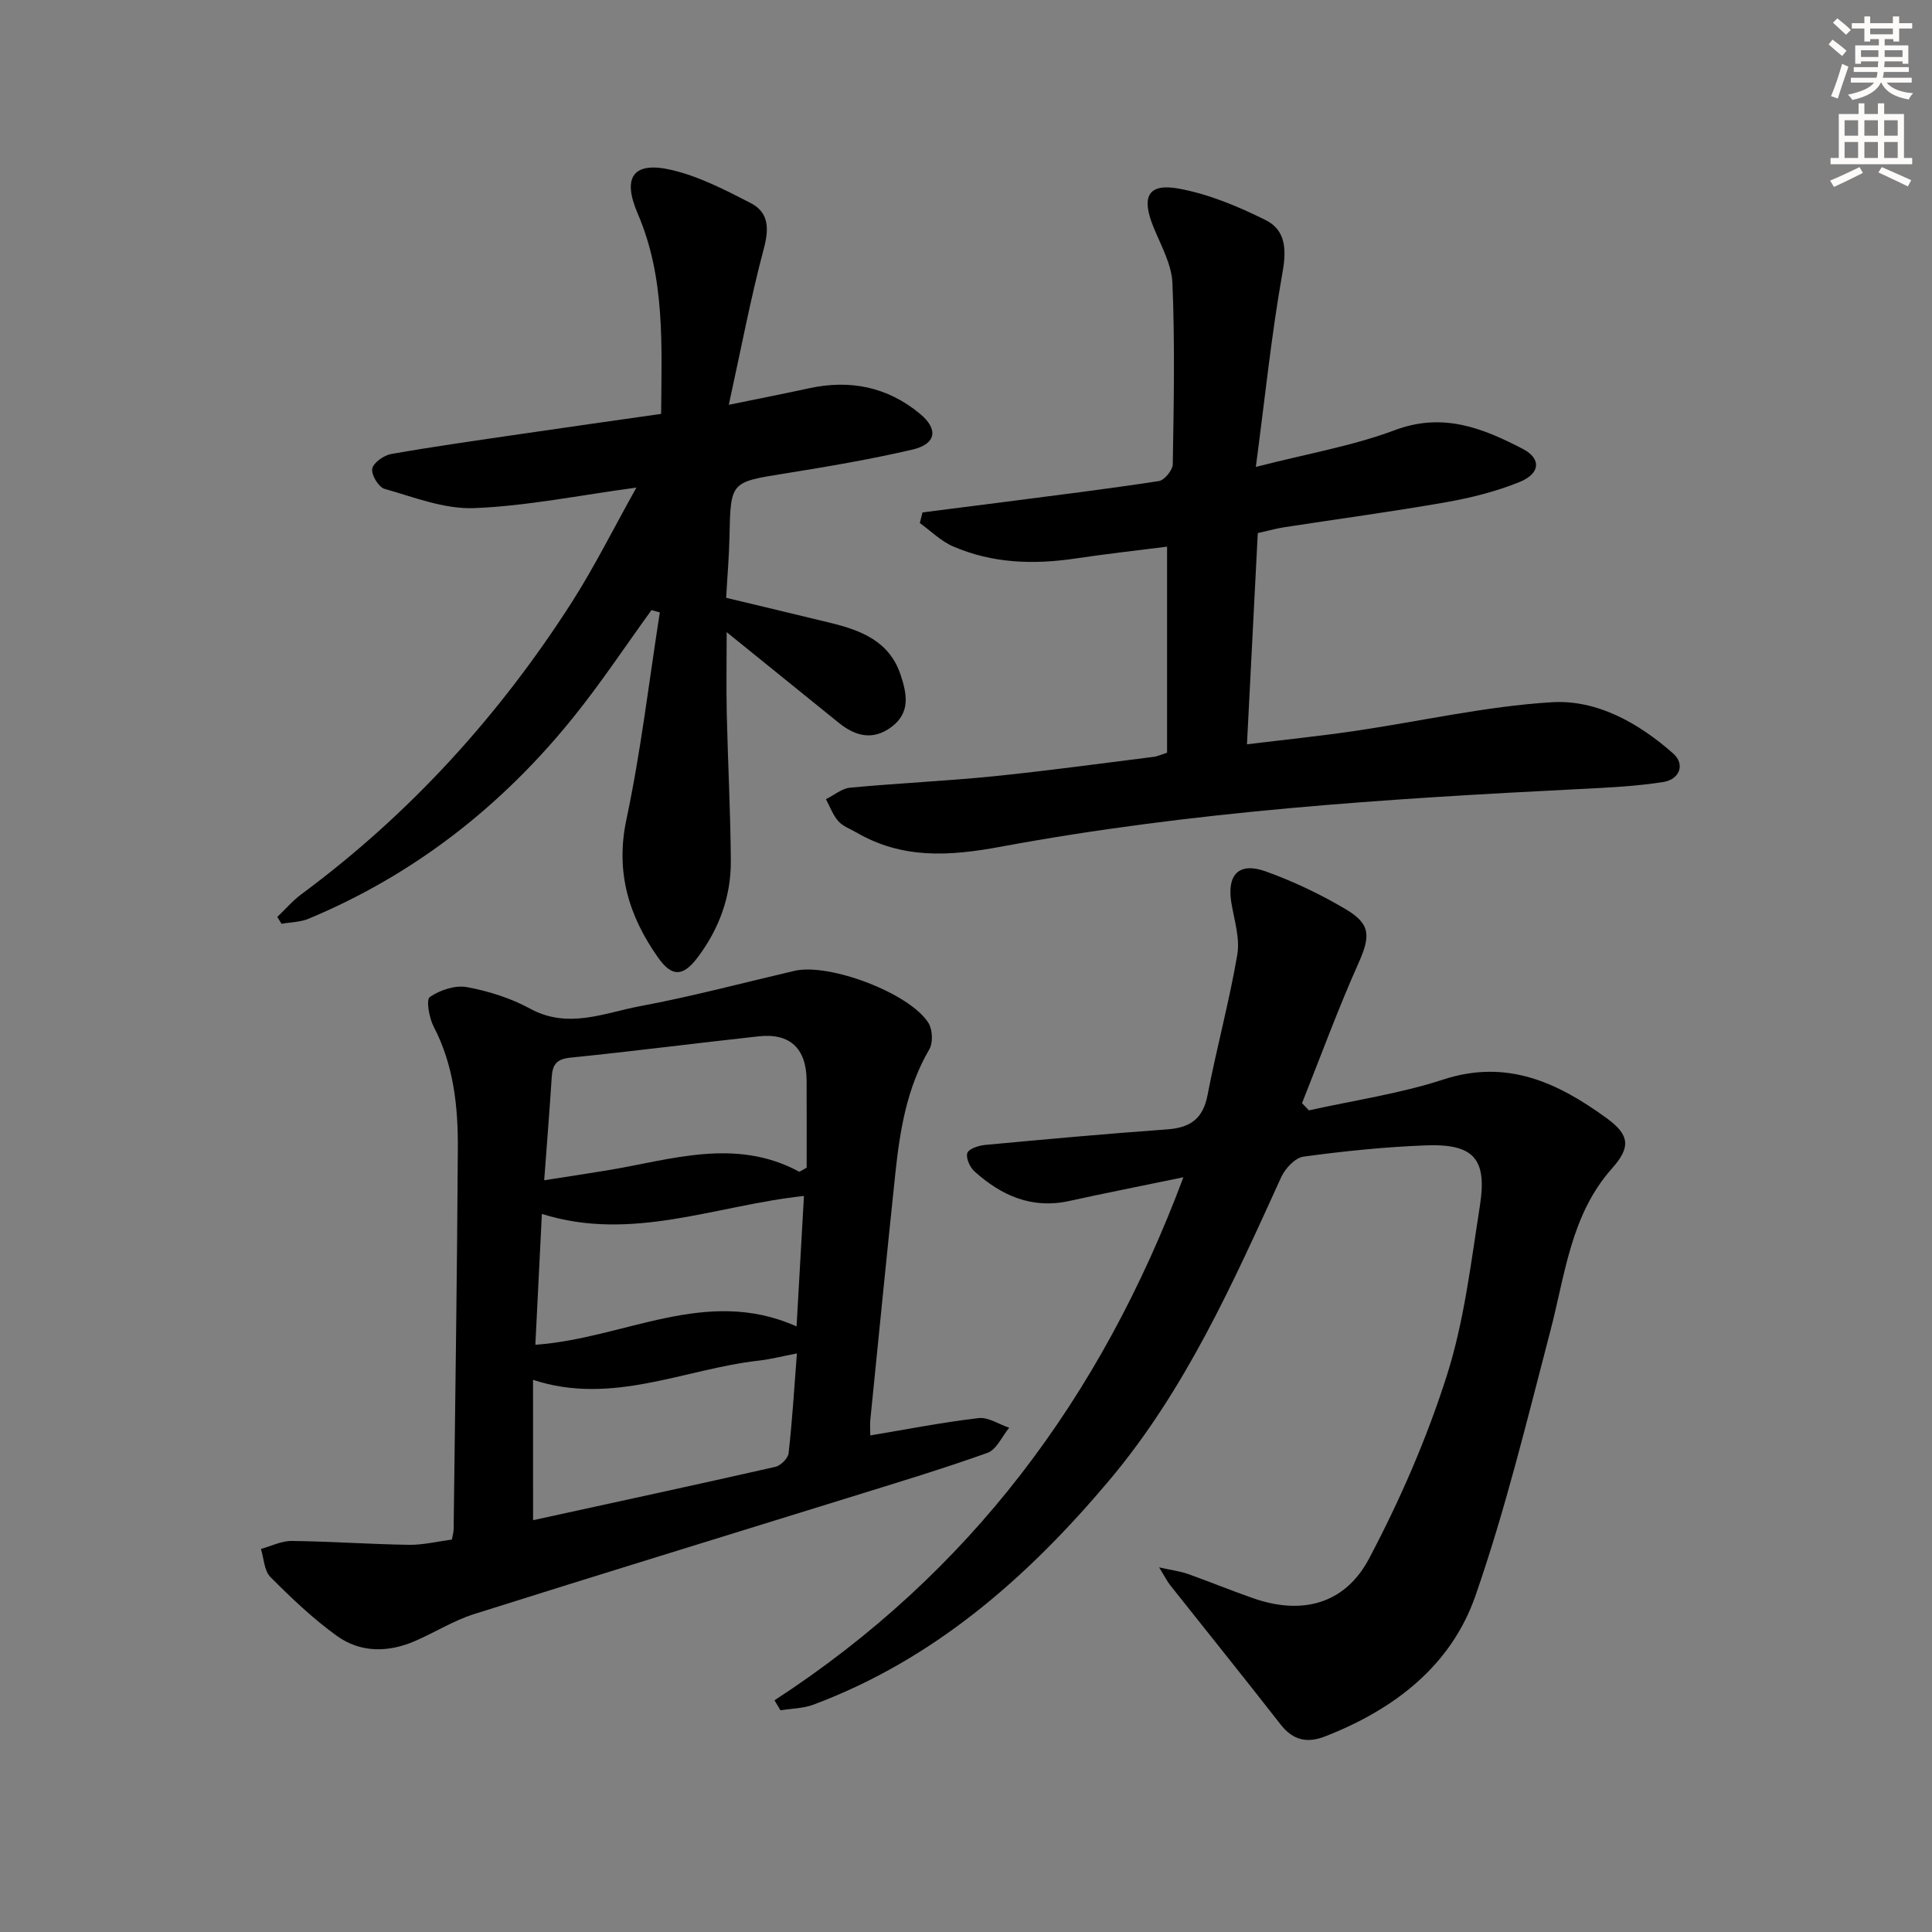 <svg enable-background="new 0 0 400 400" viewBox="0 0 400 400" xmlns="http://www.w3.org/2000/svg"><rect x="0" y="0" width="400" height="400" fill="#808080" stroke="none"/><g fill="#000001"><path d="m160.35 352.03c40.33-26.23 67.54-62.53 84.66-108.29-8.58 1.78-16.13 3.26-23.64 4.91-7.75 1.71-14.05-1.12-19.61-6.12-.95-.86-1.82-2.78-1.49-3.8.29-.88 2.32-1.55 3.64-1.68 12.56-1.17 25.13-2.32 37.71-3.22 4.74-.34 7.43-2.13 8.38-7.06 1.87-9.74 4.5-19.34 6.17-29.11.58-3.42-.64-7.18-1.23-10.75-.96-5.83 1.55-8.49 7.13-6.49 5.74 2.07 11.34 4.73 16.59 7.85s5.05 5.67 2.53 11.3c-4.22 9.45-7.78 19.2-11.62 28.83.48.5.95.99 1.43 1.49 9.29-2.07 18.81-3.45 27.83-6.39 13.24-4.32 23.77.7 33.86 8.04 4.73 3.45 4.95 6 1.09 10.33-8.56 9.61-9.7 21.87-12.76 33.55-4.82 18.43-9.3 37.02-15.55 54.98-5.06 14.53-16.85 23.53-31.11 29.1-3.73 1.46-6.65.82-9.21-2.45-7.55-9.68-15.26-19.24-22.88-28.86-.59-.74-1.01-1.61-2.29-3.68 2.8.62 4.45.82 5.98 1.37 4.54 1.61 8.99 3.45 13.54 5.03 9.97 3.48 18.93 1.29 23.96-8.24 6.4-12.11 11.95-24.86 16.1-37.9 3.59-11.28 4.98-23.3 6.83-35.07 1.55-9.82-1.27-12.94-11.23-12.56-8.46.32-16.91 1.19-25.3 2.33-1.73.24-3.79 2.47-4.61 4.27-10 21.96-19.84 44.02-35.55 62.7-16.89 20.08-36.22 37.11-61.26 46.48-2.13.8-4.56.81-6.85 1.18-.4-.68-.82-1.37-1.24-2.07z"/><path d="m180.18 297.19c7.73-1.29 15.05-2.73 22.43-3.59 2.01-.23 4.22 1.29 6.33 2-1.48 1.79-2.62 4.53-4.5 5.2-9.52 3.4-19.21 6.31-28.86 9.31-25.81 8.02-51.66 15.92-77.43 24.07-4.24 1.34-8.12 3.8-12.23 5.58-5.55 2.4-11.28 2.46-16.18-1.07-4.95-3.57-9.44-7.85-13.76-12.19-1.29-1.3-1.34-3.84-1.96-5.81 2.13-.58 4.27-1.68 6.39-1.65 8.09.09 16.17.68 24.25.8 2.93.04 5.87-.69 8.9-1.09.15-.86.35-1.5.36-2.13.32-26.29.72-52.58.87-78.87.05-8.66-.85-17.22-4.99-25.17-.95-1.82-1.62-5.61-.81-6.16 2.1-1.44 5.25-2.49 7.67-2.05 4.51.83 9.11 2.29 13.13 4.48 7.86 4.27 15.32.85 22.76-.54 10.73-2 21.31-4.83 31.95-7.31 7.17-1.67 23.86 4.61 27.73 10.8.85 1.37.97 4.08.18 5.44-4.67 7.98-6.09 16.77-7.04 25.7-1.79 17.01-3.47 34.03-5.18 51.04-.1.98-.01 1.97-.01 3.21zm-69.81 17.55c17.11-3.74 33.64-7.3 50.13-11.04 1.12-.25 2.65-1.76 2.77-2.82.76-6.72 1.17-13.48 1.72-20.67-3.04.59-5.44 1.21-7.87 1.49-15.46 1.73-30.37 9.37-46.76 3.98.01 9.73.01 19.15.01 29.06zm2.3-70.38c4.6-.72 8.8-1.35 12.99-2.04 13.27-2.19 26.55-6.86 39.77.25.15.08.54-.26 1.58-.81 0-5.73.02-11.86-.01-17.99-.03-6.67-3.41-9.92-9.91-9.21-13.02 1.42-26.01 3.1-39.04 4.42-2.85.29-3.66 1.48-3.82 4.01-.44 6.9-1 13.8-1.56 21.37zm53.78 3.25c-18.35 1.96-35.6 9.59-54.26 3.72-.49 9.85-.92 18.49-1.35 27.09 18.56-1.31 35.33-12.19 54.08-3.8.54-9.56 1.02-17.97 1.53-27.01z"/><path d="m131.76 100.95c-11.94 1.61-22.75 3.83-33.63 4.25-6.13.24-12.43-2.27-18.52-3.99-1.23-.35-2.78-2.93-2.54-4.16.24-1.26 2.39-2.78 3.91-3.05 8.82-1.55 17.71-2.8 26.57-4.1 9.66-1.42 19.33-2.78 29.33-4.21.09-14.23.88-28.16-4.85-41.47-3.28-7.61-.89-10.89 7.07-9.02 5.67 1.34 11.08 4.14 16.32 6.84 3.77 1.95 3.83 5.27 2.72 9.44-2.71 10.16-4.66 20.52-7.25 32.33 6.78-1.39 11.73-2.36 16.66-3.43 8.48-1.84 16.22-.27 22.92 5.29 3.86 3.2 3.37 6.26-1.55 7.41-8.72 2.03-17.57 3.53-26.42 4.95-11.26 1.8-11.23 1.67-11.47 13.14-.08 3.98-.43 7.95-.69 12.6 7.2 1.73 14.39 3.43 21.56 5.18 6.32 1.54 12.21 3.78 14.53 10.68 1.3 3.88 2.17 7.87-1.85 10.87-3.84 2.87-7.47 1.94-10.92-.85-7.6-6.15-15.2-12.29-23.21-18.77 0 5.89-.1 11.44.02 16.97.23 10.15.78 20.29.84 30.44.04 7.35-2.45 14.07-6.86 19.92-3.07 4.07-5.36 4.08-8.22.02-6.06-8.6-8.85-17.7-6.53-28.61 3-14.13 4.67-28.54 6.91-42.83-.58-.16-1.16-.31-1.73-.47-5.32 7.34-10.34 14.92-16.01 21.98-14.84 18.48-33 32.74-54.97 41.91-1.72.72-3.73.71-5.61 1.05-.29-.47-.59-.94-.88-1.41 1.66-1.58 3.16-3.36 4.99-4.71 22.49-16.64 40.98-37.01 56.02-60.5 4.71-7.39 8.62-15.26 13.34-23.69z"/><path d="m241.63 155.84c0-13.91 0-27.99 0-42.66-5.93.76-12.44 1.47-18.9 2.44-8.72 1.31-17.28 1.04-25.44-2.51-2.51-1.09-4.58-3.19-6.85-4.82.18-.73.37-1.47.55-2.2 5.62-.72 11.24-1.42 16.86-2.15 10.7-1.39 21.41-2.7 32.08-4.34 1.15-.18 2.86-2.26 2.88-3.48.21-12.49.45-25.01-.07-37.48-.16-3.94-2.39-7.85-3.94-11.66-2.55-6.28-1.13-9.11 5.31-7.92 6.18 1.14 12.25 3.68 17.93 6.51 4.1 2.04 4.36 5.99 3.5 10.78-2.29 12.84-3.62 25.86-5.53 40.32 10.76-2.77 20.09-4.35 28.79-7.62 9.95-3.73 18.23-.41 26.53 3.92 3.81 1.99 3.59 5.08-.73 6.83-4.87 1.97-10.09 3.28-15.28 4.19-11.1 1.95-22.29 3.45-33.43 5.17-1.78.28-3.53.78-5.48 1.21-.74 14.36-1.46 28.59-2.24 43.73 7.7-.94 15.03-1.69 22.31-2.76 13.62-2 27.15-5.12 40.82-5.95 9.35-.57 17.98 4.32 25.09 10.59 2.59 2.28 1.32 5.39-1.99 5.92-5.71.9-11.53 1.17-17.32 1.46-40.18 2.01-80.32 4.6-119.92 11.95-10.61 1.97-20.32 2.57-29.82-2.94-1.29-.75-2.84-1.29-3.78-2.36-1.13-1.28-1.73-3.01-2.56-4.55 1.67-.82 3.28-2.21 5.01-2.38 9.88-.93 19.82-1.37 29.69-2.36 11.07-1.12 22.1-2.64 33.14-4.02.64-.06 1.25-.36 2.79-.86z"/></g><path d="m378.6 9.2.8-1c.9.7 1.9 1.4 2.9 2.3l-.9 1.1c-1.1-.9-2-1.7-2.8-2.4zm.5 10.7c.9-2.1 1.6-4.3 2.3-6.7.4.2.8.4 1.3.6-.7 2.1-1.5 4.3-2.2 6.6zm.4-15.2.9-.9c1 .8 2 1.6 2.8 2.4l-1 1c-1-.9-1.9-1.8-2.7-2.5zm12.5-1.3h1.2v1.4h2.7v1.1h-2.7v2.7h-1.2v-.5h-1.8v1.3h4.9v3.8h-1.2v-.5h-3.7c0 .4-.1.9-.1 1.2h5.1v1h-5.2c0 .5-.1.9-.2 1.2h6v1h-5.2c1.1 1.3 2.9 2 5.5 2.2-.4.4-.7.8-.9 1.3-2.9-.5-4.8-1.6-5.7-3.5h-.1c-.8 1.7-2.7 2.9-5.9 3.6-.2-.4-.6-.8-.9-1.1 2.8-.6 4.6-1.4 5.4-2.5h-4.8v-1h5.3c.1-.3.2-.7.2-1.2h-4.9v-1h5c0-.4 0-.8.1-1.2h-3.6v.5h-1.2v-3.8h4.9v-1.3h-1.8v.5h-1.2v-2.7h-2.6v-1.1h2.6v-1.4h1.2v1.4h4.7v-1.4zm-6.7 8.4h3.6c0-.4 0-.9 0-1.4h-3.6zm1.9-4.7h4.7v-1.2h-4.7zm6.7 3.3h-3.7v1.4h3.7z" fill="#fcfbfa"/><path d="m384.7 21.4h1.3v2.2h2.8v-2.2h1.3v2.2h4.1v9.1h1.7v1.3h-16.9v-1.3h1.7v-9.1h4.1v-2.2zm.3 13.2.7 1.2c-1.8.9-3.8 1.9-6 2.9-.2-.4-.5-.8-.8-1.3 2.4-1 4.4-2 6.1-2.8zm-3.1-6.5h2.8v-3.2h-2.8zm0 4.6h2.8v-3.3h-2.8zm4.1-4.6h2.8v-3.2h-2.8zm0 4.6h2.8v-3.3h-2.8zm3.6 1.9c2.1.9 4.1 1.8 6.1 2.7l-.7 1.3c-2.2-1.1-4.2-2-6.1-2.9zm3.3-9.7h-2.8v3.2h2.8zm-2.8 7.8h2.8v-3.3h-2.8z" fill="#fcfbfa"/></svg>
